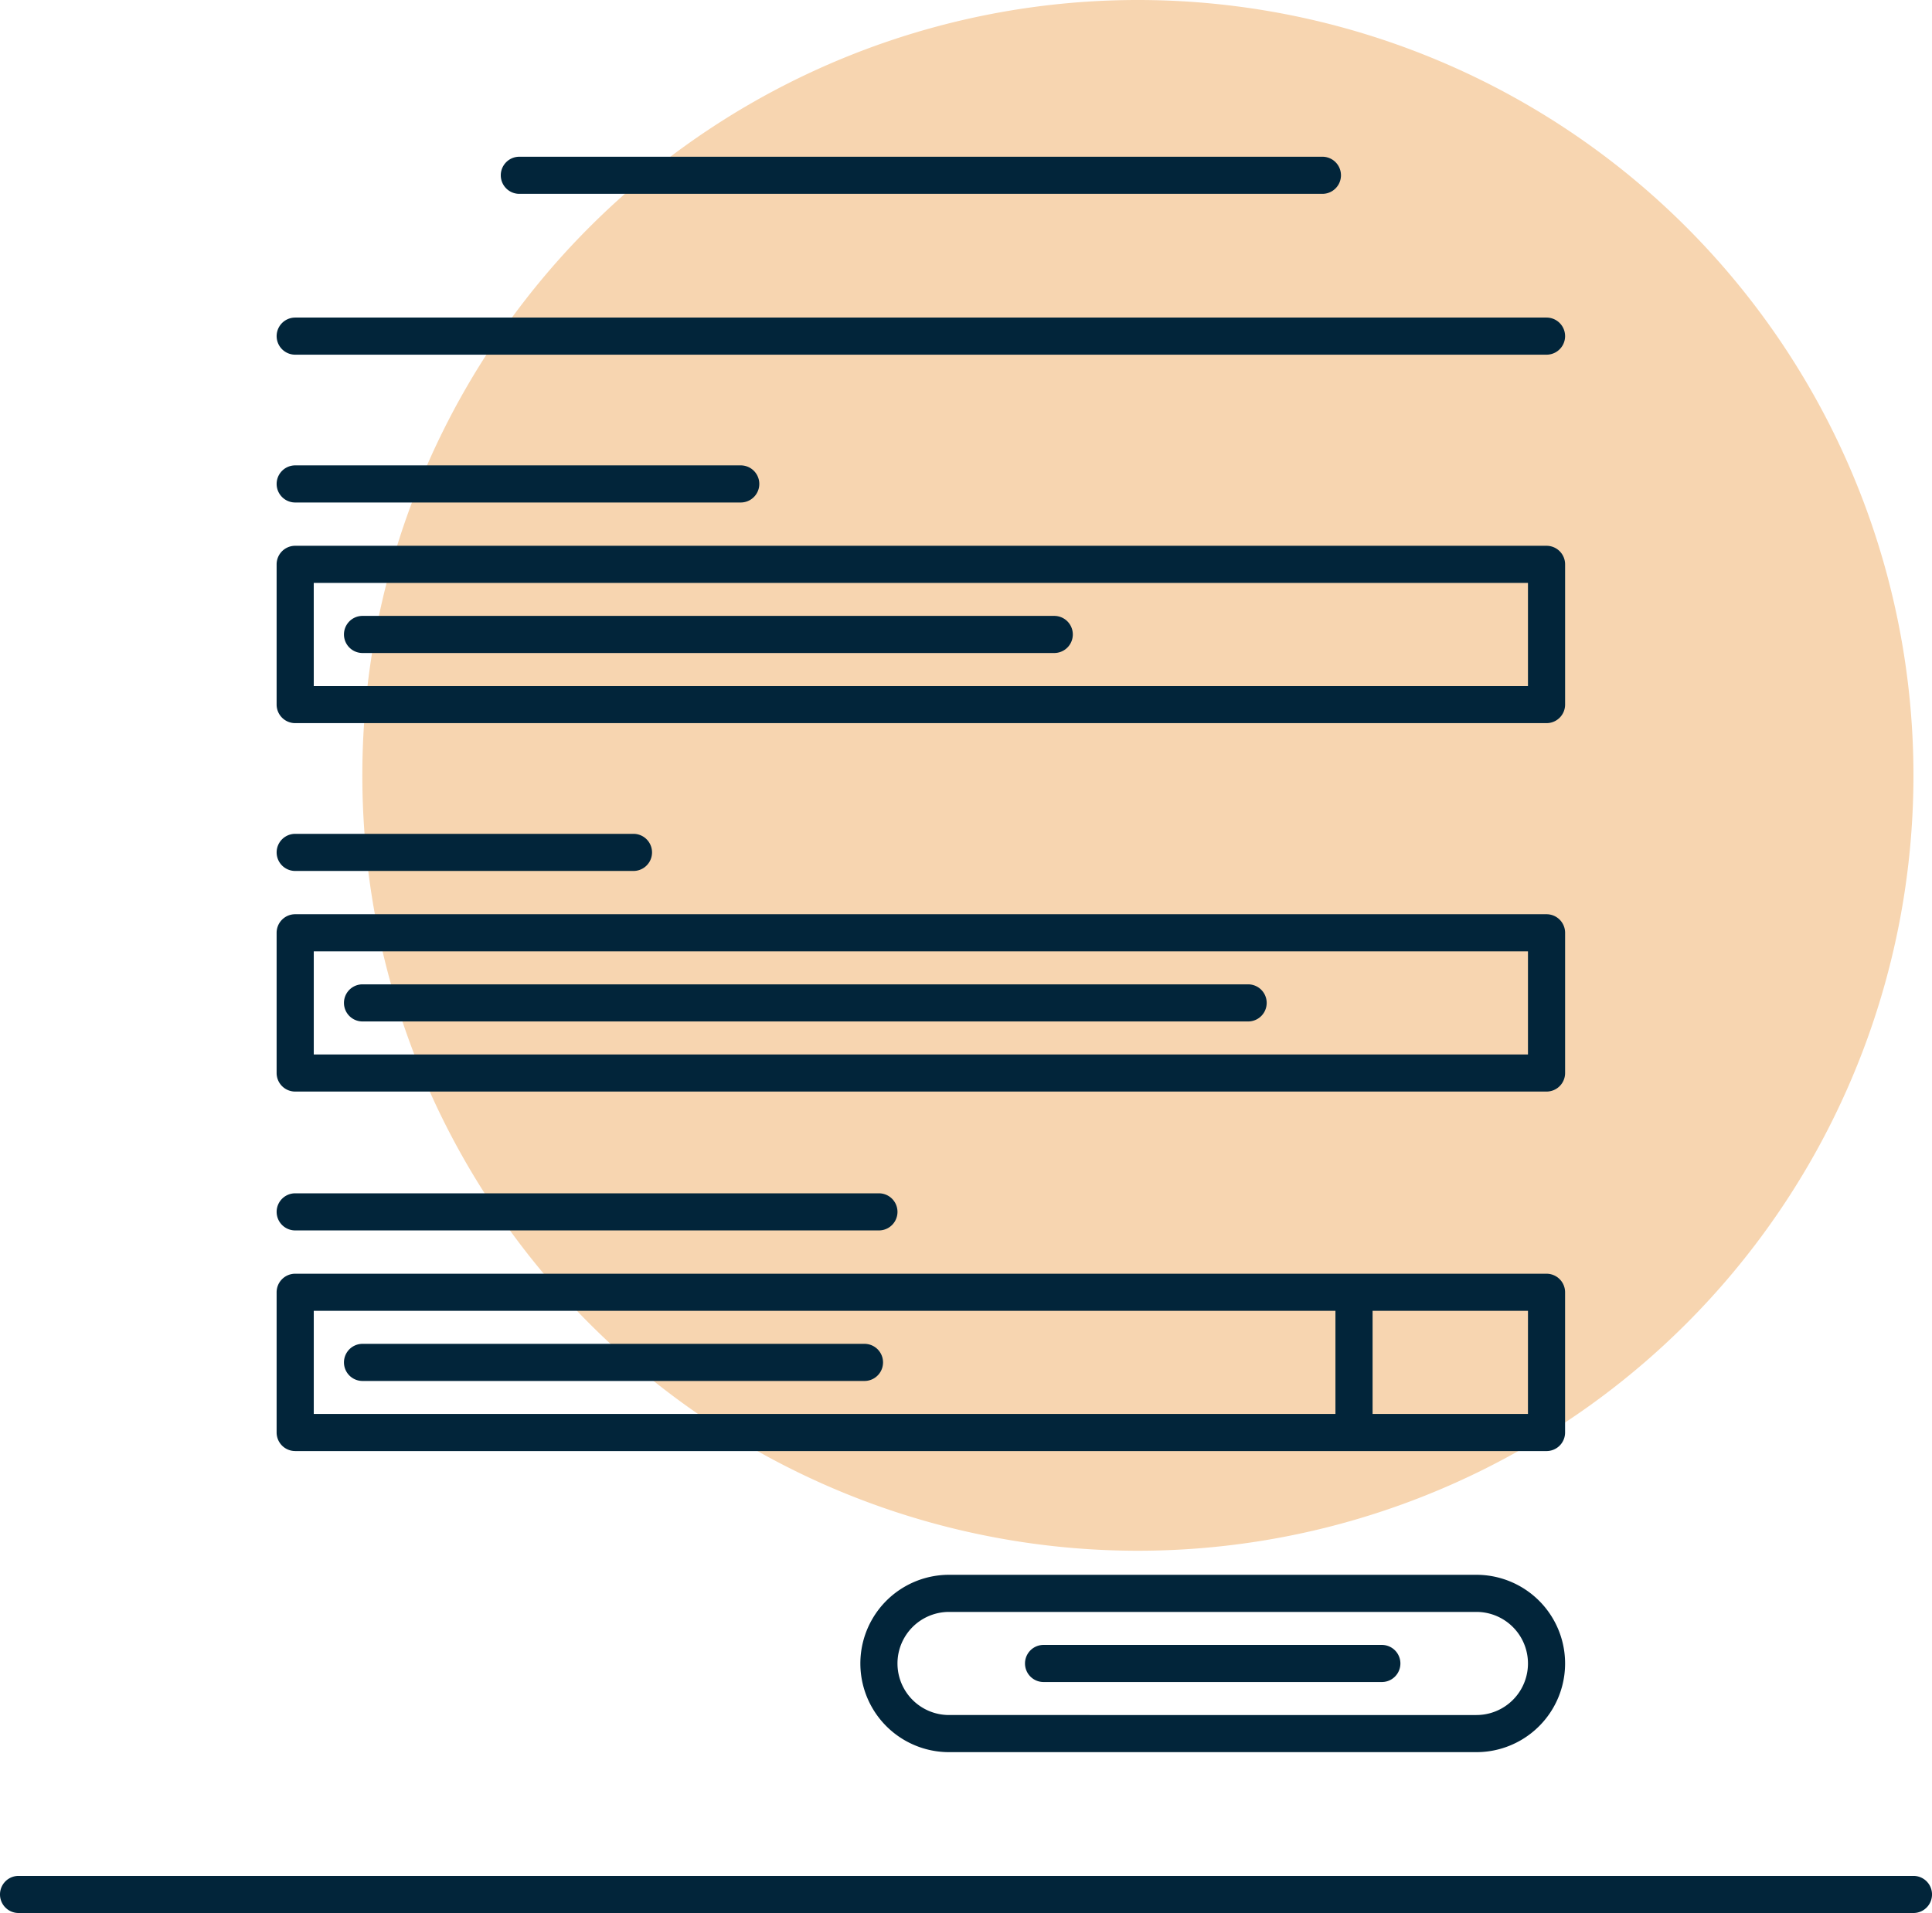 <svg xmlns="http://www.w3.org/2000/svg" xmlns:xlink="http://www.w3.org/1999/xlink" width="185.783" height="184" viewBox="0 0 185.783 184"><defs><clipPath id="a"><rect width="185.783" height="184" fill="#02253a"/></clipPath></defs><g clip-path="url(#a)"><path d="M19.519,74.578A74.578,74.578,0,1,0,94.1,0,74.579,74.579,0,0,0,19.519,74.578" transform="translate(15.324)" fill="#f7d5b0"/><path d="M184,101.075H1.785a1.785,1.785,0,1,0,0,3.57H184a1.785,1.785,0,1,0,0-3.57" transform="translate(0 79.355)" fill="#02253a"/><path d="M105.585,84.852H54.875a8.529,8.529,0,1,0,0,17.058h50.71a8.529,8.529,0,1,0,0-17.058m0,13.488H54.875a4.959,4.959,0,1,1,0-9.918h50.71a4.959,4.959,0,1,1,0,9.918" transform="translate(36.387 66.618)" fill="#02253a"/><path d="M16.687,85.687h120.33A1.785,1.785,0,0,0,138.8,83.9V70.415a1.785,1.785,0,0,0-1.785-1.785H16.687A1.785,1.785,0,0,0,14.9,70.415V83.9a1.785,1.785,0,0,0,1.785,1.785m118.545-3.57H120.289V72.2h14.943ZM18.472,72.2h98.245v9.918H18.472Z" transform="translate(11.7 53.882)" fill="#02253a"/><path d="M16.687,66.317h120.33a1.785,1.785,0,0,0,1.785-1.785V51.045a1.785,1.785,0,0,0-1.785-1.785H16.687A1.785,1.785,0,0,0,14.9,51.045V64.532a1.785,1.785,0,0,0,1.785,1.785M18.472,52.83H135.231v9.918H18.472Z" transform="translate(11.7 38.674)" fill="#02253a"/><path d="M16.687,46.466h120.33a1.786,1.786,0,0,0,1.785-1.785V31.193a1.785,1.785,0,0,0-1.785-1.785H16.687A1.785,1.785,0,0,0,14.9,31.193V44.681a1.786,1.786,0,0,0,1.785,1.785m1.785-13.488H135.231V42.9H18.472Z" transform="translate(11.7 23.088)" fill="#02253a"/><path d="M16.687,20.681H137.016a1.785,1.785,0,1,0,0-3.57H16.687a1.785,1.785,0,0,0,0,3.57" transform="translate(11.7 13.434)" fill="#02253a"/><path d="M16.687,48.5H49.215a1.785,1.785,0,1,0,0-3.57H16.687a1.785,1.785,0,0,0,0,3.57" transform="translate(11.7 35.272)" fill="#02253a"/><path d="M89.529,88.63H57a1.785,1.785,0,0,0,0,3.57H89.529a1.785,1.785,0,0,0,0-3.57" transform="translate(43.35 69.584)" fill="#02253a"/><path d="M16.687,28.645H59.53a1.785,1.785,0,1,0,0-3.57H16.687a1.785,1.785,0,0,0,0,3.57" transform="translate(11.7 19.687)" fill="#02253a"/><path d="M16.687,67.867H72.818a1.785,1.785,0,1,0,0-3.57H16.687a1.785,1.785,0,1,0,0,3.57" transform="translate(11.7 50.48)" fill="#02253a"/><path d="M28.761,12.015h77.224a1.785,1.785,0,1,0,0-3.57H28.761a1.785,1.785,0,1,0,0,3.57" transform="translate(21.179 6.63)" fill="#02253a"/><path d="M86.831,33.185H20.314a1.785,1.785,0,0,0,0,3.57H86.831a1.785,1.785,0,0,0,0-3.57" transform="translate(14.547 26.054)" fill="#02253a"/><path d="M105.474,53.038H20.314a1.785,1.785,0,1,0,0,3.57h85.16a1.785,1.785,0,1,0,0-3.57" transform="translate(14.547 41.64)" fill="#02253a"/><path d="M68.582,72.408H20.314a1.785,1.785,0,0,0,0,3.57H68.582a1.785,1.785,0,0,0,0-3.57" transform="translate(14.547 56.848)" fill="#02253a"/></g></svg>